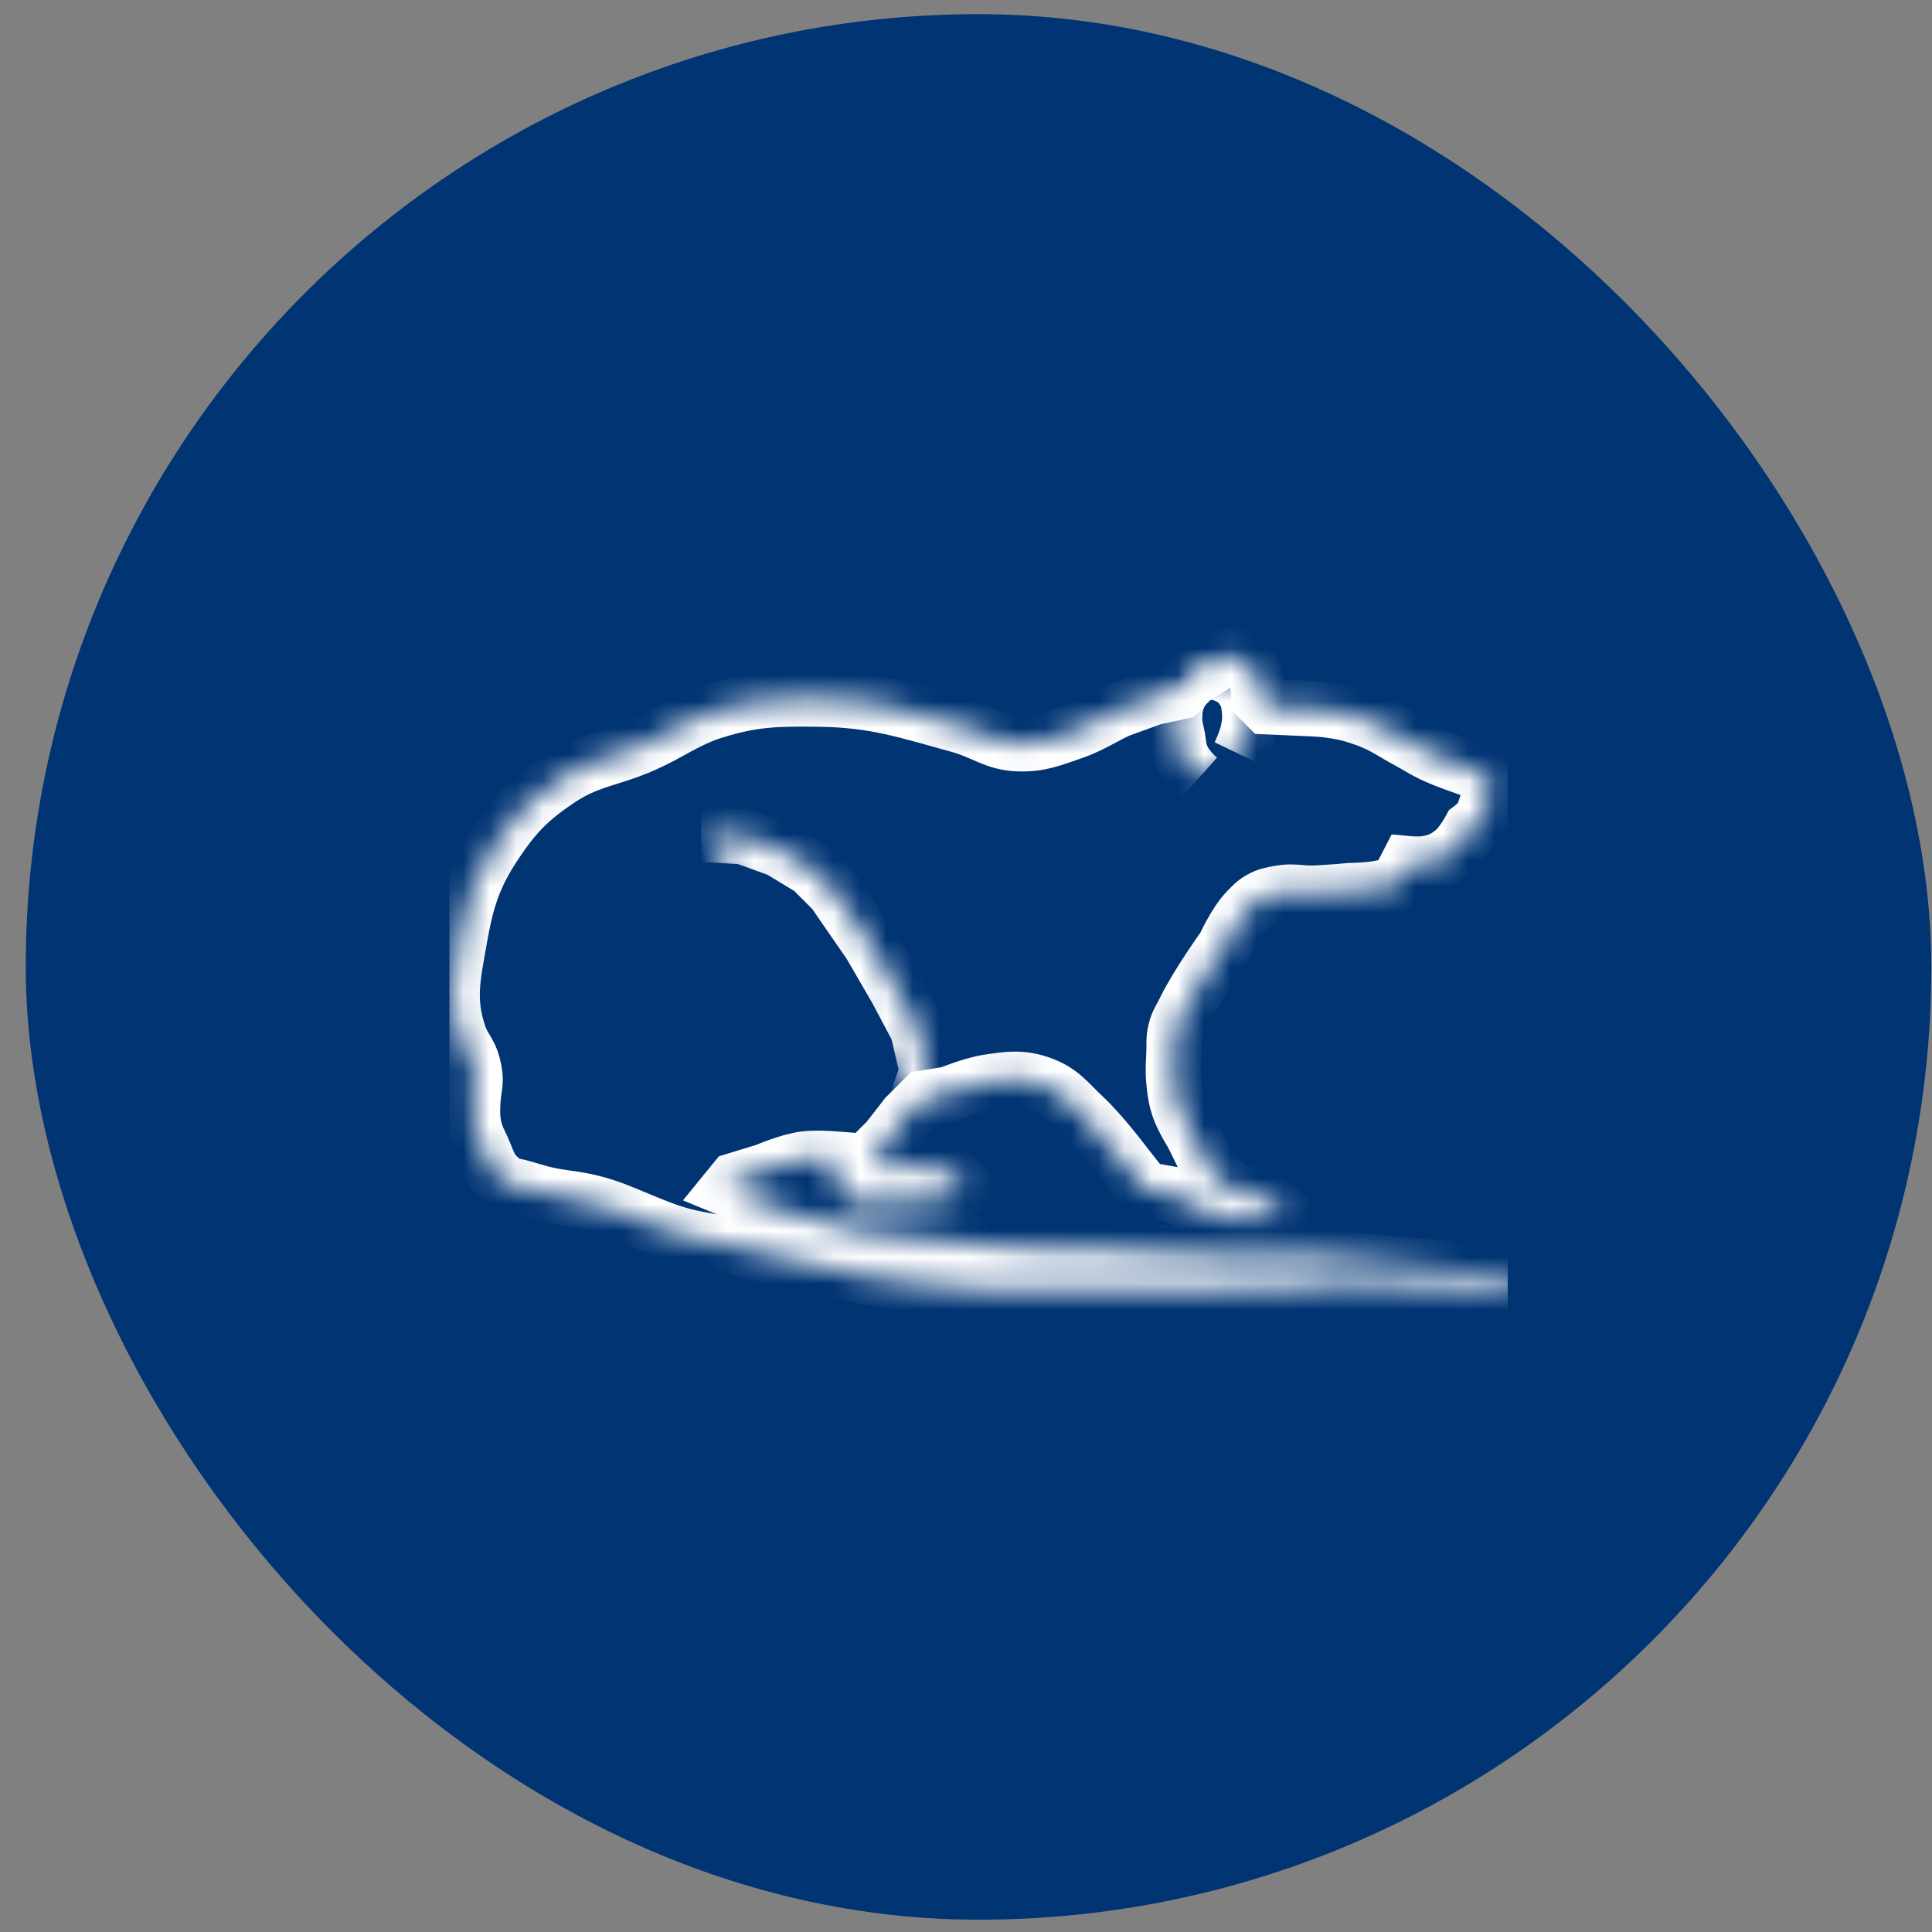 <svg xmlns="http://www.w3.org/2000/svg" width="73" height="73" viewBox="0 0 73 73" fill="none"><rect x="0" y="0" width="73" height="73" fill="#808080" stroke="none"/><rect x="0.973" y="0.535" width="72" height="72" rx="36" fill="#003473"></rect><g clip-path="url(#clip0_1_8343)"><mask id="path-2-inside-1_1_8343" fill="white"><path d="M45.707 25.234C45.707 25.234 45.848 25.057 45.965 24.976C46.164 24.839 46.316 24.779 46.556 24.796C46.806 24.812 46.948 24.904 47.134 25.071C47.361 25.275 47.416 25.469 47.5 25.764C47.567 26 47.568 26.389 47.568 26.389L47.88 26.701L49.428 26.769C49.428 26.769 49.886 26.786 50.176 26.823C50.738 26.896 51.054 26.973 51.588 27.163C52.263 27.404 52.588 27.664 53.218 28.005C53.554 28.187 53.73 28.312 54.073 28.48C54.611 28.742 55.5 29.037 55.5 29.037L56.002 29.255C56.002 29.255 56.265 29.412 56.329 29.581C56.383 29.725 56.36 29.824 56.329 29.974C56.304 30.091 56.22 30.26 56.22 30.26L56.098 30.626C56.098 30.626 56.036 30.798 55.976 30.898C55.857 31.094 55.561 31.312 55.561 31.312C55.561 31.312 55.243 31.91 54.916 32.175C54.565 32.459 54.303 32.569 53.856 32.637C53.599 32.675 53.191 32.637 53.191 32.637L52.96 33.085C52.96 33.085 52.902 33.267 52.824 33.356C52.66 33.544 52.456 33.487 52.213 33.543C51.756 33.649 51.017 33.655 51.017 33.655C51.017 33.655 50.191 33.732 49.659 33.75C49.145 33.768 48.847 33.653 48.342 33.75C48.057 33.805 47.885 33.826 47.632 33.968C47.403 34.096 47.304 34.215 47.12 34.402C46.678 34.852 46.264 35.774 46.264 35.774C46.264 35.774 45.252 37.174 44.77 38.164C44.622 38.467 44.497 38.624 44.417 38.952C44.343 39.257 44.375 39.44 44.363 39.753C44.344 40.204 44.316 40.459 44.363 40.908C44.401 41.273 44.425 41.483 44.539 41.832C44.677 42.256 45.055 42.85 45.055 42.85L45.462 43.678L45.694 44.167L46.115 44.588L46.712 45.05L47.337 45.105L47.921 45.39L48.301 45.662L48.532 45.892L48.22 46.069H47.296L46.943 45.8L46.674 46.069H46.142L45.123 45.539L44.227 45.118L43.249 44.941L42.502 43.991C42.502 43.991 41.63 42.829 40.953 42.198C40.384 41.667 40.108 41.246 39.378 40.975C38.622 40.695 38.111 40.771 37.313 40.894C36.722 40.986 35.847 41.343 35.847 41.343L34.923 41.492L34.239 42.176L33.533 43.084L33.114 43.503L33.361 44.138H33.964L34.931 44.03L35.684 44.267L36.221 44.589L36.447 44.815L35.856 45.406L35.297 45.148L34.759 45.471L34.071 45.299L33.438 45.492H32.63L31.878 45.277L31.64 44.804L31.511 43.793C31.511 43.793 30.84 43.741 30.415 43.793C29.805 43.867 28.911 44.253 28.911 44.253L27.773 44.601L27.51 44.924L28.774 45.445C28.774 45.445 31.172 46.32 32.578 46.532C34.422 46.809 35.616 46.863 37.469 47.075C39.014 47.252 41.142 47.197 41.142 47.197L46.264 47.448H49.306L51.936 47.689L56.515 48.108L57.406 48.171L57.972 48.308L57.301 48.706L50.805 48.496C50.805 48.496 48.074 48.783 46.165 48.706C44.76 48.649 43.764 48.79 42.361 48.706C40.156 48.573 39.126 48.9 36.926 48.706C35.454 48.575 34.29 48.529 32.63 48.224C30.884 47.903 29.427 47.57 28.123 47.197C26.778 46.812 26.252 46.911 24.945 46.411C23.591 45.892 22.934 45.48 21.551 45.289C20.728 45.176 20.596 45.139 19.799 44.901C19.161 44.71 19.256 44.901 18.712 44.358C18.474 44.119 18.324 43.571 18.169 43.271C17.862 42.678 17.826 42.255 17.862 41.641C17.904 40.942 18.037 40.897 17.862 40.219C17.745 39.763 17.502 39.574 17.349 39.129C16.893 37.801 17.109 36.918 17.349 35.534C17.614 34.005 17.888 33.104 18.754 31.817C19.481 30.736 20.032 30.186 21.112 29.459C22.24 28.7 23.089 28.686 24.331 28.133C25.391 27.661 25.908 27.204 27.016 26.859C28.489 26.401 29.398 26.393 30.94 26.412C33.06 26.438 34.231 26.849 36.275 27.41C37.145 27.649 37.578 28.069 38.478 28.099C39.303 28.126 39.763 27.918 40.544 27.651C41.293 27.395 41.913 26.954 42.378 26.786C42.842 26.617 43.567 26.355 43.567 26.355L44.565 26.14L45.114 25.59L45.707 25.234Z"></path></mask><path d="M45.707 25.234C45.707 25.234 45.848 25.057 45.965 24.976C46.164 24.839 46.316 24.779 46.556 24.796C46.806 24.812 46.948 24.904 47.134 25.071C47.361 25.275 47.416 25.469 47.5 25.764C47.567 26 47.568 26.389 47.568 26.389L47.88 26.701L49.428 26.769C49.428 26.769 49.886 26.786 50.176 26.823C50.738 26.896 51.054 26.973 51.588 27.163C52.263 27.404 52.588 27.664 53.218 28.005C53.554 28.187 53.73 28.312 54.073 28.48C54.611 28.742 55.5 29.037 55.5 29.037L56.002 29.255C56.002 29.255 56.265 29.412 56.329 29.581C56.383 29.725 56.36 29.824 56.329 29.974C56.304 30.091 56.22 30.26 56.22 30.26L56.098 30.626C56.098 30.626 56.036 30.798 55.976 30.898C55.857 31.094 55.561 31.312 55.561 31.312C55.561 31.312 55.243 31.91 54.916 32.175C54.565 32.459 54.303 32.569 53.856 32.637C53.599 32.675 53.191 32.637 53.191 32.637L52.96 33.085C52.96 33.085 52.902 33.267 52.824 33.356C52.66 33.544 52.456 33.487 52.213 33.543C51.756 33.649 51.017 33.655 51.017 33.655C51.017 33.655 50.191 33.732 49.659 33.75C49.145 33.768 48.847 33.653 48.342 33.75C48.057 33.805 47.885 33.826 47.632 33.968C47.403 34.096 47.304 34.215 47.12 34.402C46.678 34.852 46.264 35.774 46.264 35.774C46.264 35.774 45.252 37.174 44.77 38.164C44.622 38.467 44.497 38.624 44.417 38.952C44.343 39.257 44.375 39.44 44.363 39.753C44.344 40.204 44.316 40.459 44.363 40.908C44.401 41.273 44.425 41.483 44.539 41.832C44.677 42.256 45.055 42.85 45.055 42.85L45.462 43.678L45.694 44.167L46.115 44.588L46.712 45.05L47.337 45.105L47.921 45.39L48.301 45.662L48.532 45.892L48.22 46.069H47.296L46.943 45.8L46.674 46.069H46.142L45.123 45.539L44.227 45.118L43.249 44.941L42.502 43.991C42.502 43.991 41.63 42.829 40.953 42.198C40.384 41.667 40.108 41.246 39.378 40.975C38.622 40.695 38.111 40.771 37.313 40.894C36.722 40.986 35.847 41.343 35.847 41.343L34.923 41.492L34.239 42.176L33.533 43.084L33.114 43.503L33.361 44.138H33.964L34.931 44.03L35.684 44.267L36.221 44.589L36.447 44.815L35.856 45.406L35.297 45.148L34.759 45.471L34.071 45.299L33.438 45.492H32.63L31.878 45.277L31.64 44.804L31.511 43.793C31.511 43.793 30.84 43.741 30.415 43.793C29.805 43.867 28.911 44.253 28.911 44.253L27.773 44.601L27.51 44.924L28.774 45.445C28.774 45.445 31.172 46.32 32.578 46.532C34.422 46.809 35.616 46.863 37.469 47.075C39.014 47.252 41.142 47.197 41.142 47.197L46.264 47.448H49.306L51.936 47.689L56.515 48.108L57.406 48.171L57.972 48.308L57.301 48.706L50.805 48.496C50.805 48.496 48.074 48.783 46.165 48.706C44.76 48.649 43.764 48.79 42.361 48.706C40.156 48.573 39.126 48.9 36.926 48.706C35.454 48.575 34.29 48.529 32.63 48.224C30.884 47.903 29.427 47.57 28.123 47.197C26.778 46.812 26.252 46.911 24.945 46.411C23.591 45.892 22.934 45.48 21.551 45.289C20.728 45.176 20.596 45.139 19.799 44.901C19.161 44.71 19.256 44.901 18.712 44.358C18.474 44.119 18.324 43.571 18.169 43.271C17.862 42.678 17.826 42.255 17.862 41.641C17.904 40.942 18.037 40.897 17.862 40.219C17.745 39.763 17.502 39.574 17.349 39.129C16.893 37.801 17.109 36.918 17.349 35.534C17.614 34.005 17.888 33.104 18.754 31.817C19.481 30.736 20.032 30.186 21.112 29.459C22.24 28.7 23.089 28.686 24.331 28.133C25.391 27.661 25.908 27.204 27.016 26.859C28.489 26.401 29.398 26.393 30.94 26.412C33.06 26.438 34.231 26.849 36.275 27.41C37.145 27.649 37.578 28.069 38.478 28.099C39.303 28.126 39.763 27.918 40.544 27.651C41.293 27.395 41.913 26.954 42.378 26.786C42.842 26.617 43.567 26.355 43.567 26.355L44.565 26.14L45.114 25.59L45.707 25.234Z" stroke="white" stroke-width="2.097" mask="url(#path-2-inside-1_1_8343)"></path><mask id="path-3-inside-2_1_8343" fill="white"><path d="M46.84 28.502C46.84 28.502 47.073 28.017 47.147 27.685C47.213 27.384 47.245 27.206 47.218 26.899C47.188 26.55 47.16 26.329 46.963 26.041C46.782 25.777 46.624 25.646 46.33 25.52C46.084 25.415 45.921 25.38 45.656 25.407C45.411 25.432 45.268 25.485 45.063 25.622C44.809 25.793 44.71 25.96 44.573 26.234C44.413 26.556 44.383 26.774 44.379 27.133C44.376 27.424 44.439 27.583 44.491 27.869C44.54 28.137 44.531 28.3 44.635 28.553C44.731 28.788 44.818 28.909 44.981 29.105C45.09 29.234 45.288 29.411 45.288 29.411"></path></mask><path d="M47.147 27.685L46.123 27.458L46.123 27.458L47.147 27.685ZM47.218 26.899L46.174 26.99L46.174 26.99L47.218 26.899ZM46.963 26.041L46.097 26.632L46.097 26.632L46.963 26.041ZM46.33 25.52L46.741 24.556L46.741 24.555L46.33 25.52ZM45.656 25.407L45.762 26.45L45.762 26.45L45.656 25.407ZM45.063 25.622L45.648 26.492L45.648 26.492L45.063 25.622ZM44.573 26.234L43.635 25.766L43.635 25.767L44.573 26.234ZM44.379 27.133L45.427 27.145L45.427 27.145L44.379 27.133ZM44.491 27.869L45.523 27.681L45.523 27.681L44.491 27.869ZM44.635 28.553L45.604 28.154L45.604 28.154L44.635 28.553ZM44.981 29.105L45.785 28.432L45.785 28.432L44.981 29.105ZM46.84 28.502C47.786 28.955 47.786 28.955 47.786 28.955C47.786 28.955 47.786 28.955 47.786 28.955C47.786 28.955 47.786 28.955 47.786 28.955C47.786 28.954 47.786 28.954 47.786 28.954C47.787 28.953 47.787 28.953 47.787 28.952C47.788 28.95 47.789 28.948 47.79 28.945C47.793 28.94 47.796 28.933 47.8 28.924C47.808 28.907 47.819 28.883 47.833 28.854C47.859 28.795 47.896 28.713 47.935 28.619C48.006 28.446 48.113 28.172 48.17 27.912L47.147 27.685L46.123 27.458C46.107 27.53 46.06 27.664 45.997 27.817C45.969 27.885 45.942 27.945 45.923 27.988C45.913 28.009 45.906 28.025 45.901 28.036C45.899 28.041 45.897 28.045 45.896 28.047C45.895 28.048 45.895 28.048 45.895 28.049C45.895 28.049 45.895 28.049 45.895 28.049C45.895 28.048 45.895 28.048 45.895 28.048C45.895 28.048 45.895 28.048 45.895 28.048C45.895 28.048 45.895 28.048 45.895 28.048C45.895 28.048 45.895 28.048 46.84 28.502ZM47.147 27.685L48.17 27.912C48.246 27.572 48.303 27.272 48.263 26.808L47.218 26.899L46.174 26.99C46.187 27.14 46.181 27.196 46.123 27.458L47.147 27.685ZM47.218 26.899L48.263 26.808C48.229 26.424 48.186 25.972 47.828 25.449L46.963 26.041L46.097 26.632C46.117 26.662 46.126 26.679 46.13 26.688C46.133 26.695 46.136 26.702 46.139 26.714C46.149 26.751 46.158 26.809 46.174 26.99L47.218 26.899ZM46.963 26.041L47.828 25.45C47.703 25.266 47.555 25.083 47.356 24.919C47.157 24.755 46.949 24.644 46.741 24.556L46.33 25.52L45.919 26.485C45.963 26.503 45.989 26.517 46.004 26.525C46.017 26.533 46.021 26.537 46.022 26.537C46.023 26.538 46.028 26.542 46.039 26.554C46.05 26.568 46.069 26.591 46.097 26.632L46.963 26.041ZM46.33 25.52L46.741 24.555C46.366 24.396 46.025 24.316 45.55 24.364L45.656 25.407L45.762 26.45C45.795 26.447 45.812 26.447 45.818 26.447C45.822 26.447 45.821 26.447 45.818 26.447C45.812 26.446 45.831 26.447 45.919 26.485L46.33 25.52ZM45.656 25.407L45.55 24.364C45.131 24.407 44.824 24.52 44.479 24.751L45.063 25.622L45.648 26.492C45.706 26.453 45.716 26.453 45.702 26.458C45.688 26.463 45.694 26.457 45.762 26.45L45.656 25.407ZM45.063 25.622L44.479 24.751C43.997 25.075 43.798 25.439 43.635 25.766L44.573 26.234L45.511 26.702C45.578 26.568 45.6 26.535 45.611 26.521C45.613 26.519 45.613 26.519 45.614 26.518C45.615 26.517 45.624 26.508 45.648 26.492L45.063 25.622ZM44.573 26.234L43.635 25.767C43.381 26.276 43.336 26.665 43.331 27.121L44.379 27.133L45.427 27.145C45.429 26.986 45.437 26.919 45.446 26.875C45.452 26.843 45.465 26.796 45.511 26.702L44.573 26.234ZM44.379 27.133L43.331 27.121C43.326 27.544 43.438 27.941 43.459 28.056L44.491 27.869L45.523 27.681C45.506 27.59 45.489 27.511 45.475 27.447C45.46 27.379 45.451 27.341 45.443 27.301C45.431 27.241 45.427 27.202 45.427 27.145L44.379 27.133ZM44.491 27.869L43.459 28.056C43.47 28.115 43.506 28.566 43.665 28.952L44.635 28.553L45.604 28.154C45.591 28.122 45.585 28.101 45.578 28.052C45.572 28.016 45.568 27.983 45.559 27.914C45.55 27.851 45.539 27.772 45.523 27.681L44.491 27.869ZM44.635 28.553L43.665 28.952C43.816 29.32 43.973 29.533 44.177 29.777L44.981 29.105L45.785 28.432C45.711 28.343 45.683 28.304 45.665 28.277C45.651 28.256 45.633 28.225 45.604 28.154L44.635 28.553ZM44.981 29.105L44.177 29.777C44.271 29.889 44.383 29.999 44.451 30.065C44.49 30.101 44.523 30.133 44.548 30.155C44.56 30.166 44.571 30.175 44.578 30.182C44.582 30.185 44.585 30.188 44.587 30.19C44.588 30.191 44.589 30.192 44.59 30.193C44.59 30.193 44.591 30.194 44.591 30.194C44.591 30.194 44.591 30.194 44.591 30.194C44.592 30.194 44.592 30.194 44.592 30.194C44.592 30.194 44.592 30.194 44.592 30.194C44.592 30.194 44.592 30.194 45.288 29.411C45.984 28.627 45.985 28.627 45.985 28.627C45.985 28.627 45.985 28.627 45.985 28.627C45.985 28.627 45.985 28.627 45.985 28.627C45.985 28.627 45.985 28.627 45.985 28.627C45.985 28.627 45.985 28.627 45.985 28.627C45.985 28.627 45.985 28.627 45.985 28.627C45.984 28.626 45.983 28.625 45.981 28.623C45.977 28.62 45.971 28.614 45.963 28.607C45.947 28.593 45.924 28.572 45.899 28.548C45.841 28.493 45.8 28.45 45.785 28.432L44.981 29.105Z" fill="white" mask="url(#path-3-inside-2_1_8343)"></path><mask id="path-5-inside-3_1_8343" fill="white"><path d="M34.679 41.507L35.042 40.47L34.679 38.906L33.879 37.396L32.878 35.668L31.496 33.668L30.668 32.84L29.459 32.103L28.094 31.612L26.858 31.539H26.494"></path></mask><path d="M35.042 40.47L36.032 40.816L36.133 40.529L36.064 40.232L35.042 40.47ZM34.679 38.906L35.7 38.669L35.669 38.536L35.605 38.415L34.679 38.906ZM33.879 37.396L34.805 36.905L34.796 36.888L34.786 36.87L33.879 37.396ZM32.878 35.668L33.785 35.143L33.764 35.107L33.74 35.072L32.878 35.668ZM31.496 33.668L32.358 33.072L32.304 32.994L32.237 32.926L31.496 33.668ZM30.668 32.84L31.409 32.099L31.32 32.01L31.213 31.944L30.668 32.84ZM29.459 32.103L30.004 31.208L29.913 31.153L29.814 31.117L29.459 32.103ZM28.094 31.612L28.45 30.625L28.307 30.574L28.156 30.565L28.094 31.612ZM26.858 31.539L26.919 30.492L26.889 30.491H26.858V31.539ZM34.679 41.507L35.669 41.854L36.032 40.816L35.042 40.47L34.053 40.123L33.69 41.16L34.679 41.507ZM35.042 40.47L36.064 40.232L35.7 38.669L34.679 38.906L33.658 39.144L34.021 40.707L35.042 40.47ZM34.679 38.906L35.605 38.415L34.805 36.905L33.879 37.396L32.952 37.887L33.753 39.397L34.679 38.906ZM33.879 37.396L34.786 36.87L33.785 35.143L32.878 35.668L31.971 36.194L32.971 37.921L33.879 37.396ZM32.878 35.668L33.74 35.072L32.358 33.072L31.496 33.668L30.633 34.264L32.015 36.264L32.878 35.668ZM31.496 33.668L32.237 32.926L31.409 32.099L30.668 32.84L29.926 33.581L30.754 34.409L31.496 33.668ZM30.668 32.84L31.213 31.944L30.004 31.208L29.459 32.103L28.913 32.999L30.123 33.735L30.668 32.84ZM29.459 32.103L29.814 31.117L28.45 30.625L28.094 31.612L27.739 32.598L29.103 33.09L29.459 32.103ZM28.094 31.612L28.156 30.565L26.919 30.492L26.858 31.539L26.796 32.586L28.033 32.658L28.094 31.612ZM26.858 31.539V30.491H26.494V31.539V32.587H26.858V31.539Z" fill="white" mask="url(#path-5-inside-3_1_8343)"></path></g><defs><clipPath id="clip0_1_8343"><rect width="40" height="40" fill="white" transform="translate(16.973 16.535)"></rect></clipPath></defs></svg>